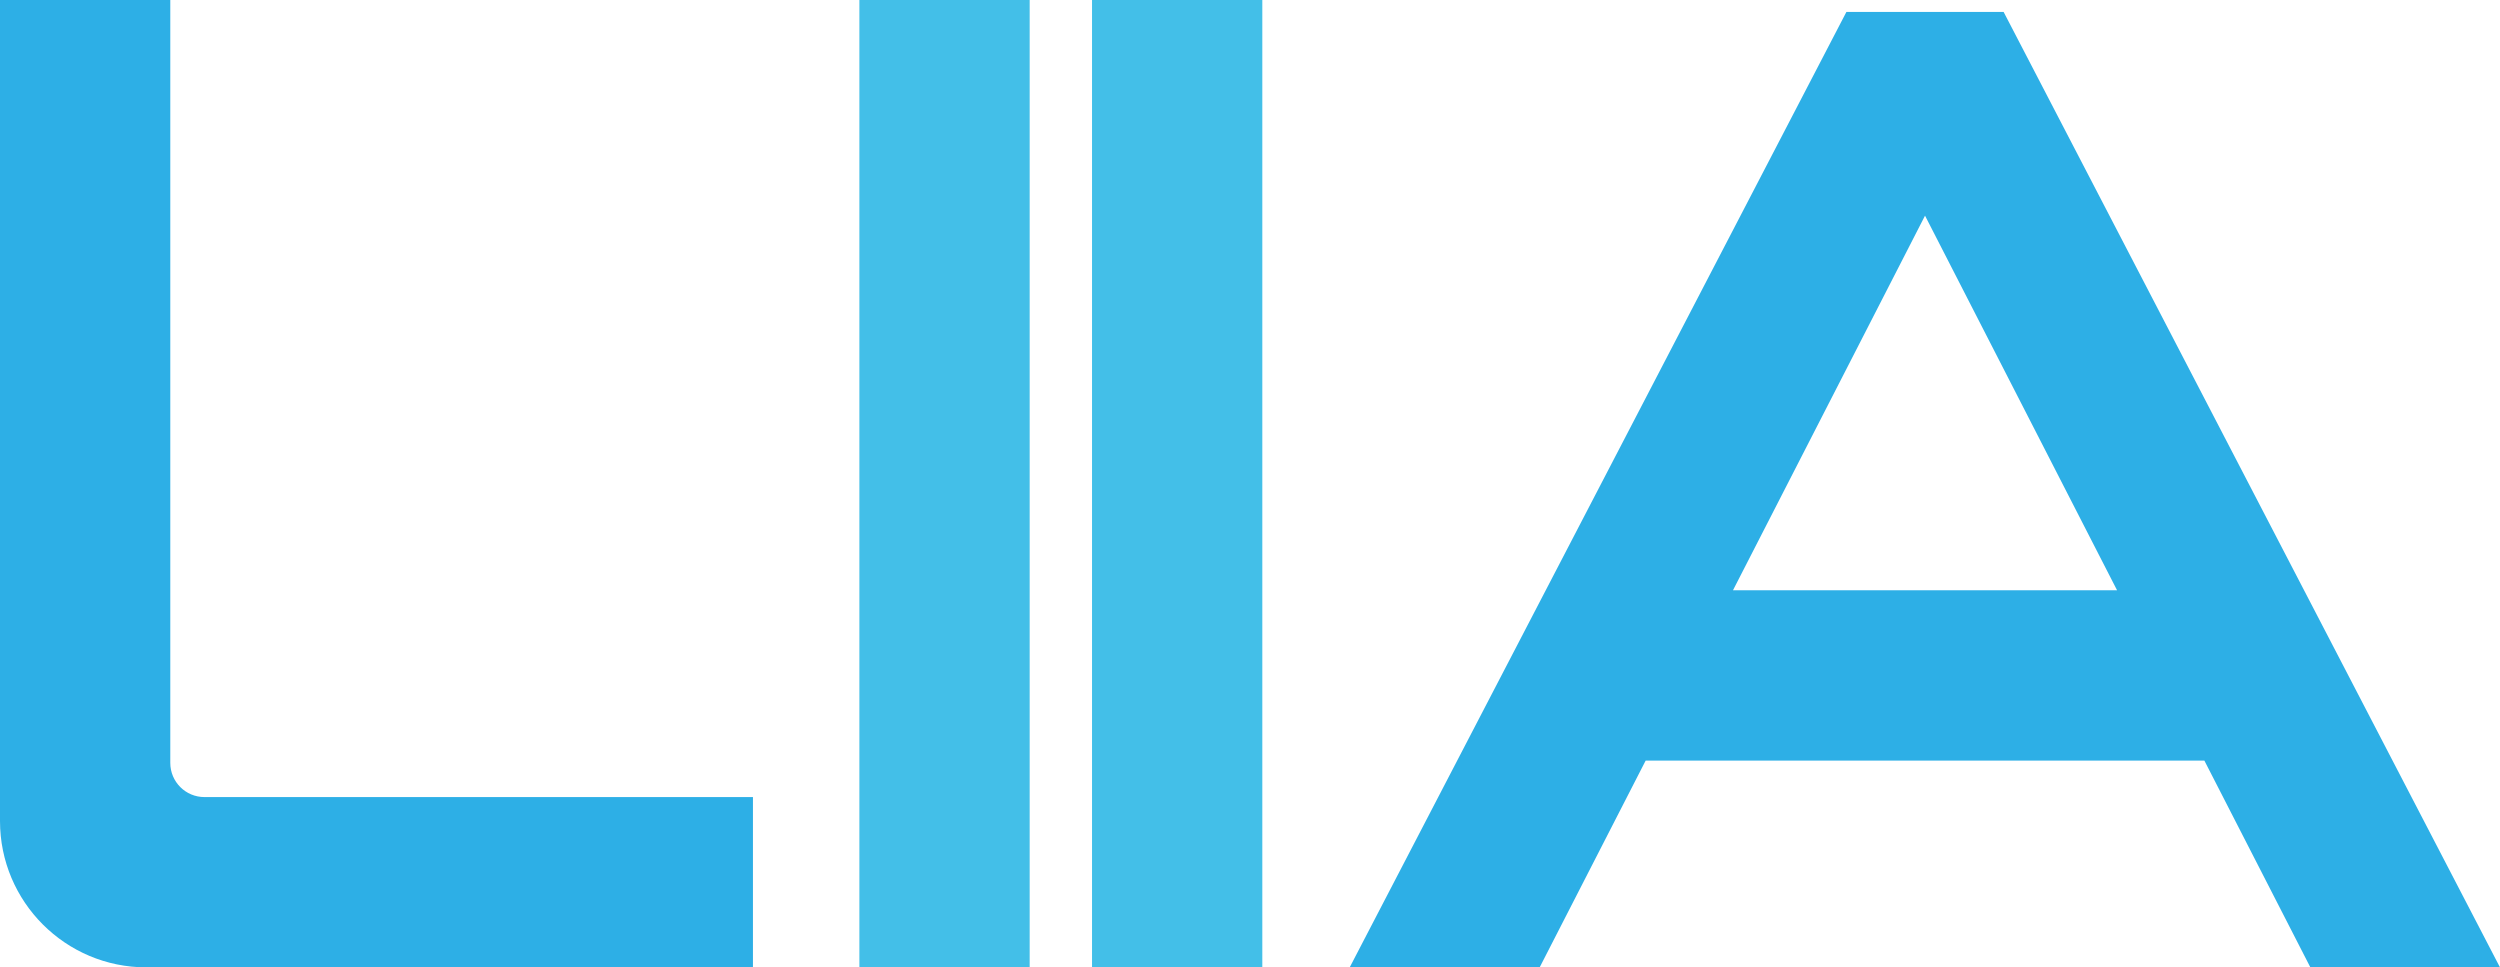 <?xml version="1.0" encoding="UTF-8"?><svg id="Layer_1" xmlns="http://www.w3.org/2000/svg" viewBox="0 0 146.338 56.625"><defs><style>.cls-1{fill:#2dafe6;}.cls-2{fill:#43bfe8;}</style></defs><rect class="cls-2" x="50.304" width="9.968" height="56.625"/><rect class="cls-2" x="63.922" width="9.968" height="56.625"/><path class="cls-1" d="m90.124,56.625l6.205-12.104h32.704l6.205,12.104h11.099L117.282.698h-9.202l-29.075,55.927h11.118Zm22.557-44.002l11.242,21.929h-22.483l11.242-21.929Z"/><path class="cls-1" d="m9.968,44.657V0H0v48.058c0,4.731,3.835,8.567,8.567,8.567l35.507 0v-9.968H11.968c-1.105,0-2-.895-2-2Z"/></svg>